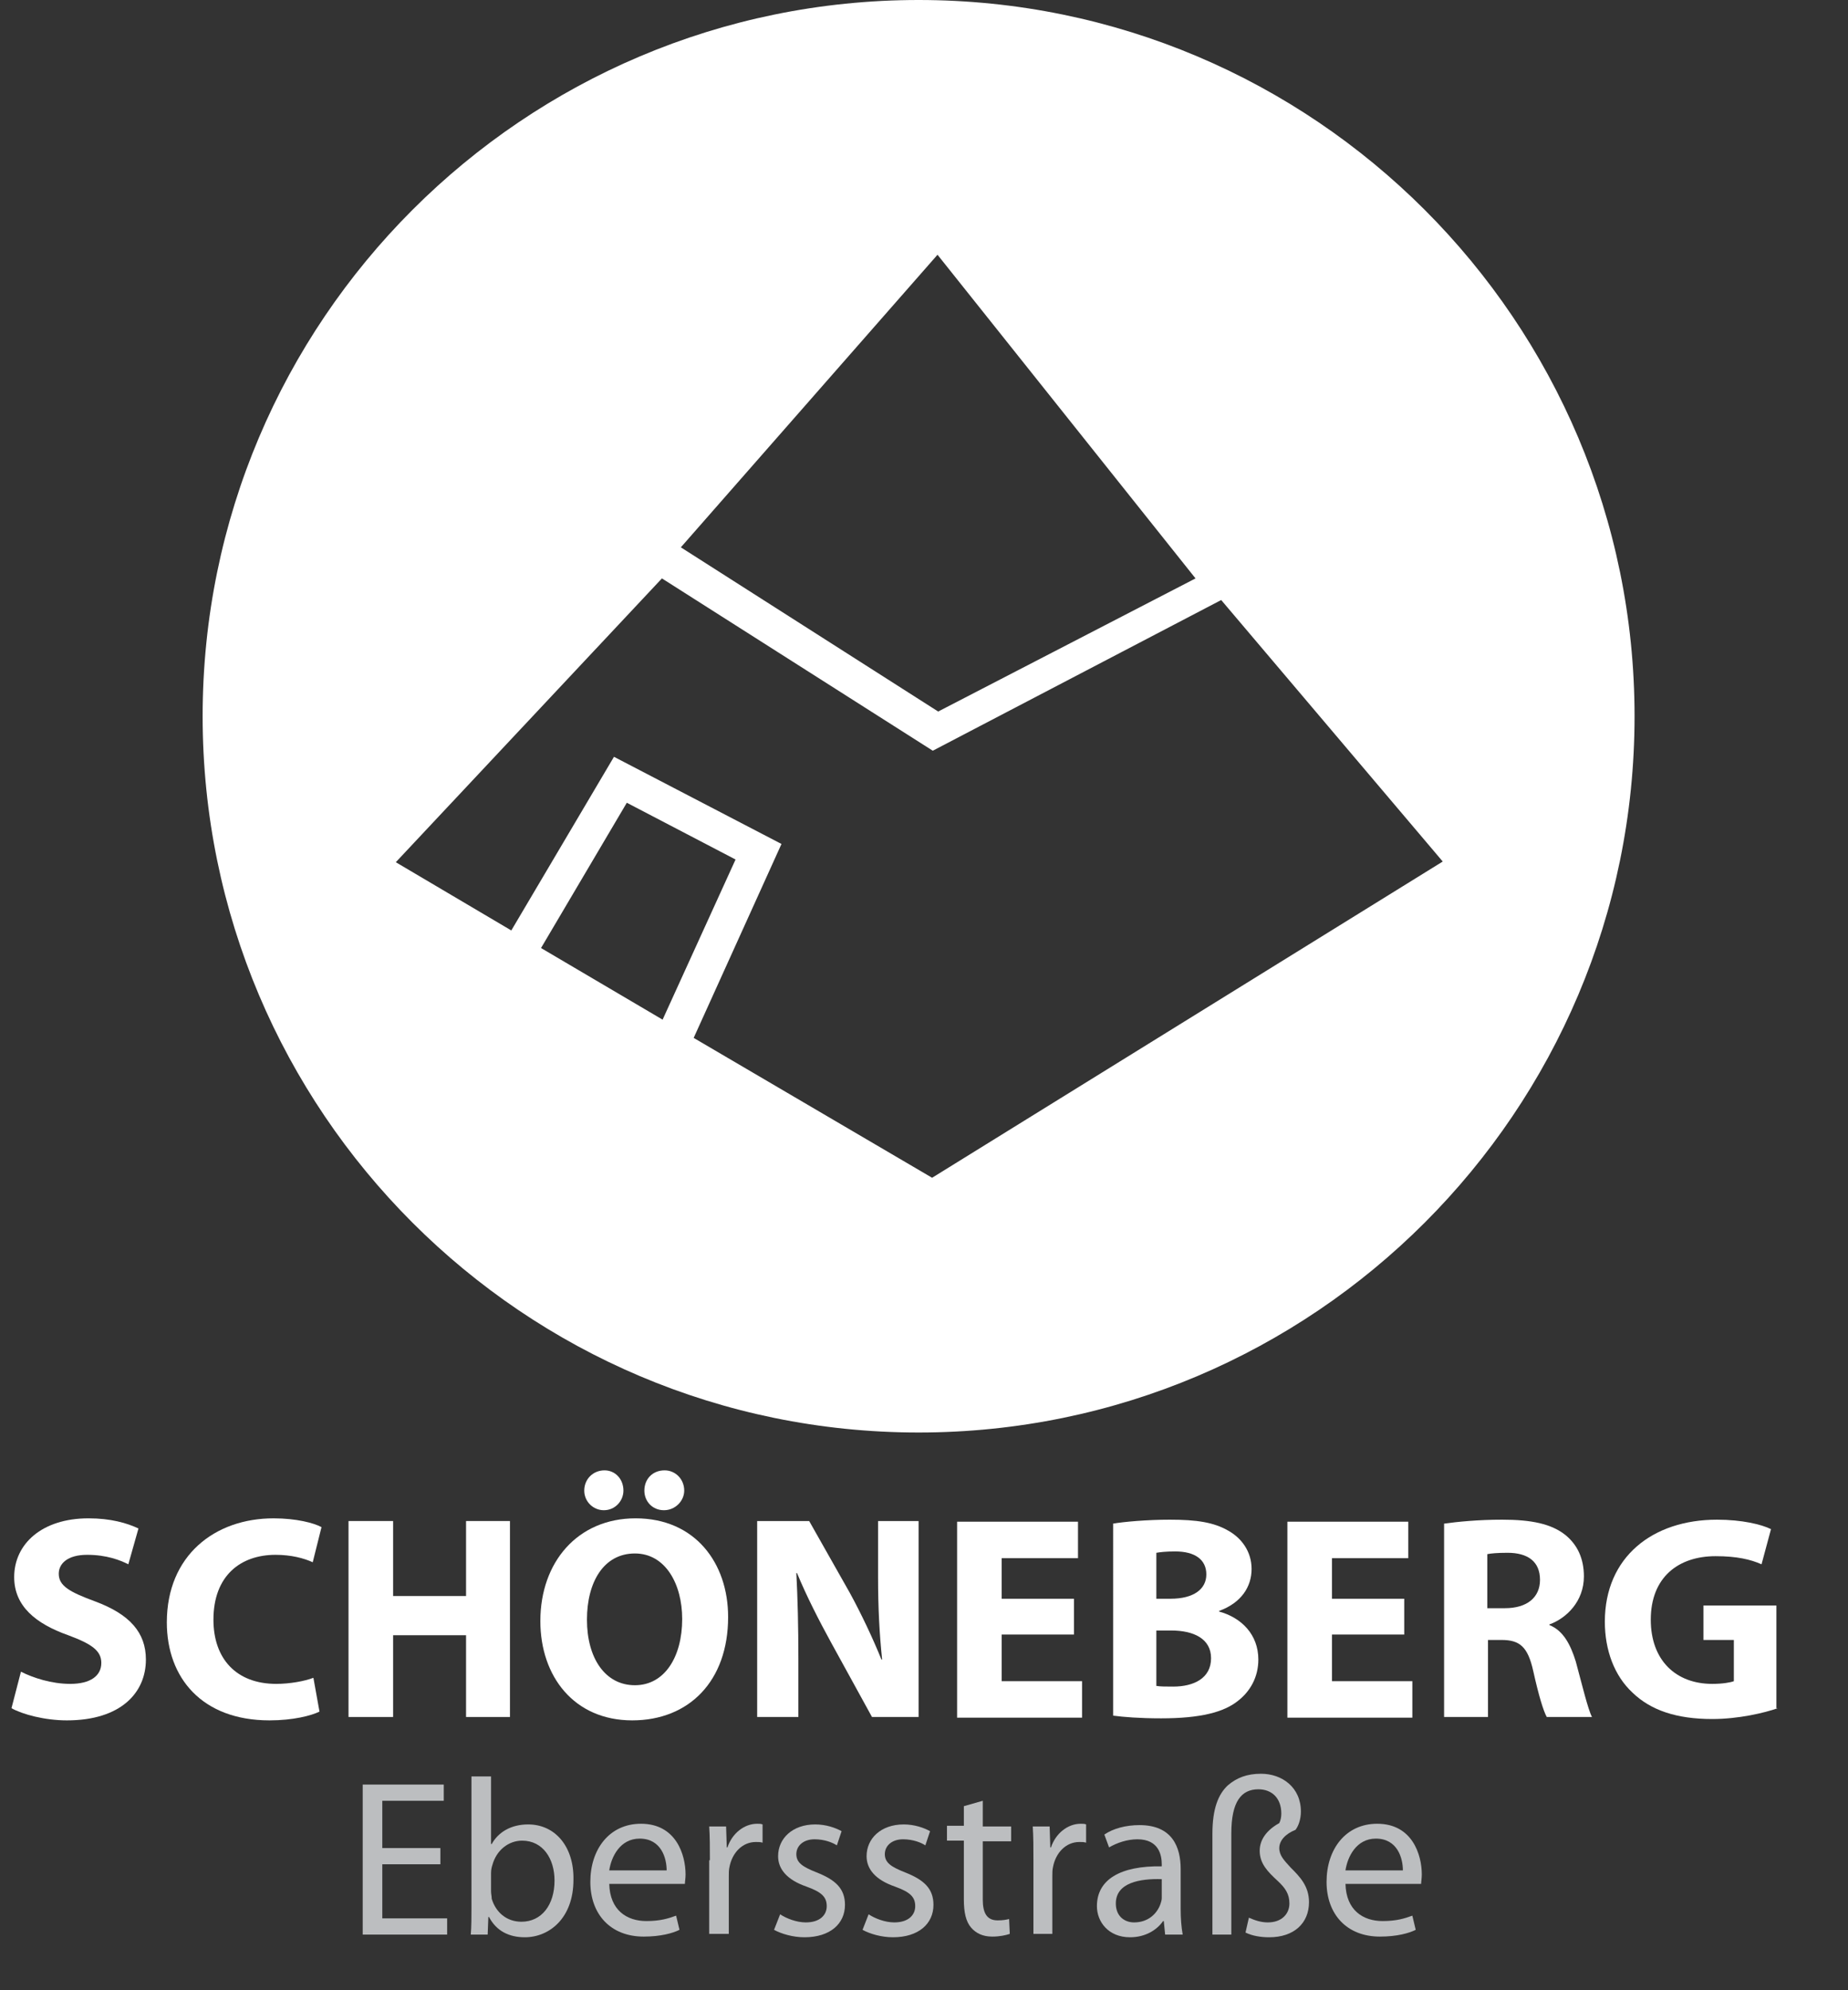 <?xml version="1.0" encoding="utf-8"?>
<!-- Generator: Adobe Illustrator 23.0.1, SVG Export Plug-In . SVG Version: 6.00 Build 0)  -->
<svg version="1.1" id="Layer_1" xmlns="http://www.w3.org/2000/svg" xmlns:xlink="http://www.w3.org/1999/xlink" x="0px" y="0px"
	 viewBox="0 0 273.6 294.5" style="enable-background:new 0 0 273.6 294.5;" xml:space="preserve">
<rect x="0" y="0" width="273.6" height="294.5" fill="#333333" stroke="none"/>
<style type="text/css">
	.st0{enable-background:new    ;}
	.st1{fill:#FFFFFF;}
	.st2{fill:#BCBEC0;}
</style>
<title>schoneberg_1</title>
<g class="st0">
	<path class="st1" d="M3.1,247.4c1.8,0.9,4.5,1.8,7.3,1.8c3,0,4.6-1.2,4.6-3.1c0-1.8-1.4-2.8-4.9-4.1c-4.8-1.7-8-4.3-8-8.6
		c0-4.9,4.1-8.7,11-8.7c3.3,0,5.7,0.7,7.4,1.5l-1.5,5.3c-1.2-0.6-3.2-1.4-6.1-1.4s-4.2,1.3-4.2,2.8c0,1.8,1.6,2.7,5.4,4.1
		c5.1,1.9,7.5,4.6,7.5,8.6c0,4.9-3.7,9-11.7,9c-3.3,0-6.6-0.9-8.2-1.8L3.1,247.4z"/>
	<path class="st1" d="M47.3,253.3c-1.2,0.6-3.9,1.3-7.4,1.3c-10,0-15.2-6.3-15.2-14.5c0-9.9,7.1-15.4,15.8-15.4c3.4,0,6,0.7,7.1,1.3
		l-1.3,5.2c-1.3-0.6-3.2-1.1-5.5-1.1c-5.2,0-9.2,3.1-9.2,9.6c0,5.8,3.4,9.5,9.3,9.5c2,0,4.2-0.4,5.5-0.9L47.3,253.3z"/>
	<path class="st1" d="M58.2,225.1v11.1H69v-11.1h6.5v29H69V242H58.2v12.1h-6.6v-29H58.2z"/>
	<path class="st1" d="M107.8,239.3c0,9.5-5.8,15.3-14.2,15.3c-8.6,0-13.6-6.5-13.6-14.7c0-8.7,5.5-15.2,14.1-15.2
		C102.9,224.7,107.8,231.3,107.8,239.3z M89.4,223.5c-1.6,0-2.9-1.3-2.9-2.9c0-1.7,1.3-3,3-3c1.6,0,2.8,1.3,2.8,3
		C92.3,222.1,91.1,223.5,89.4,223.5L89.4,223.5z M86.9,239.7c0,5.7,2.7,9.7,7.1,9.7c4.4,0,7-4.2,7-9.8c0-5.2-2.5-9.7-7-9.7
		C89.4,229.9,86.9,234.1,86.9,239.7z M98.3,223.5c-1.7,0-2.9-1.3-2.9-2.9c0-1.7,1.2-3,3-3c1.6,0,2.9,1.3,2.9,3
		C101.3,222.1,100,223.5,98.3,223.5L98.3,223.5z"/>
	<path class="st1" d="M112.1,254.1v-29h7.7l6,10.6c1.7,3.1,3.4,6.7,4.7,9.9h0.1c-0.4-3.8-0.6-7.7-0.6-12.1v-8.4h6v29h-6.9L123,243
		c-1.7-3.1-3.6-6.8-5-10.2l-0.1,0c0.2,3.8,0.3,7.9,0.3,12.6v8.7H112.1z"/>
	<path class="st1" d="M159,241.9h-10.7v6.9h11.9v5.4h-18.5v-29h17.9v5.4h-11.3v6H159V241.9z"/>
	<path class="st1" d="M164.7,225.5c1.7-0.3,5.2-0.6,8.5-0.6c4,0,6.5,0.4,8.6,1.6c2,1.1,3.5,3.1,3.5,5.7c0,2.6-1.5,5-4.8,6.2v0.1
		c3.3,0.9,5.8,3.4,5.8,7.1c0,2.6-1.2,4.7-3,6.1c-2.1,1.7-5.6,2.6-11.4,2.6c-3.2,0-5.6-0.2-7.1-0.4V225.5z M171.2,236.6h2.1
		c3.4,0,5.3-1.4,5.3-3.6c0-2.2-1.7-3.4-4.6-3.4c-1.4,0-2.2,0.1-2.8,0.2V236.6z M171.2,249.5c0.6,0.1,1.4,0.1,2.5,0.1
		c3,0,5.6-1.2,5.6-4.2c0-2.9-2.6-4.1-5.9-4.1h-2.2V249.5z"/>
	<path class="st1" d="M207.9,241.9h-10.7v6.9h11.9v5.4h-18.5v-29h17.9v5.4h-11.3v6h10.7V241.9z"/>
	<path class="st1" d="M213.7,225.5c2.1-0.3,5.2-0.6,8.7-0.6c4.3,0,7.3,0.6,9.4,2.3c1.7,1.4,2.7,3.4,2.7,6.1c0,3.7-2.6,6.2-5.1,7.1
		v0.1c2,0.8,3.1,2.8,3.9,5.4c0.9,3.3,1.8,7.1,2.4,8.2h-6.7c-0.5-0.9-1.2-3.2-2-6.8c-0.8-3.6-2-4.6-4.7-4.6h-2v11.4h-6.5V225.5z
		 M220.2,238h2.6c3.3,0,5.2-1.6,5.2-4.2c0-2.7-1.8-4-4.8-4c-1.6,0-2.5,0.1-3,0.2V238z"/>
	<path class="st1" d="M263.2,252.8c-2,0.7-5.8,1.6-9.7,1.6c-5.3,0-9.1-1.3-11.8-3.9c-2.7-2.5-4.1-6.3-4.1-10.5
		c0-9.6,7.1-15.1,16.6-15.1c3.7,0,6.6,0.7,8,1.4l-1.4,5.2c-1.6-0.7-3.6-1.2-6.8-1.2c-5.5,0-9.6,3.1-9.6,9.4c0,6,3.7,9.5,9.1,9.5
		c1.5,0,2.7-0.2,3.2-0.4v-6.1h-4.5v-5.1h10.8V252.8z"/>
</g>
<g class="st0">
	<path class="st2" d="M65.2,275.9h-8.6v8h9.6v2.4H53.7v-22.2h12v2.4h-9.1v7h8.6V275.9z"/>
	<path class="st2" d="M69.8,262.9h2.9v10h0.1c1-1.8,2.9-2.9,5.4-2.9c4,0,6.8,3.3,6.7,8.2c0,5.7-3.6,8.5-7.2,8.5
		c-2.3,0-4.2-0.9-5.3-3h-0.1l-0.1,2.6h-2.5c0.1-1.1,0.1-2.7,0.1-4.1V262.9z M72.7,279.9c0,0.4,0.1,0.7,0.1,1.1
		c0.6,2,2.2,3.4,4.4,3.4c3,0,4.9-2.5,4.9-6.1c0-3.2-1.7-5.9-4.8-5.9c-2,0-3.8,1.4-4.4,3.6c-0.1,0.3-0.2,0.7-0.2,1.2V279.9z"/>
	<path class="st2" d="M90.2,278.8c0.1,3.9,2.6,5.5,5.5,5.5c2.1,0,3.3-0.4,4.4-0.8l0.5,2.1c-1,0.5-2.8,1-5.3,1
		c-4.9,0-7.9-3.3-7.9-8.1c0-4.8,2.8-8.6,7.5-8.6c5.2,0,6.6,4.6,6.6,7.5c0,0.6-0.1,1.1-0.1,1.4H90.2z M98.7,276.8
		c0-1.8-0.8-4.7-4-4.7c-2.9,0-4.2,2.7-4.5,4.7H98.7z"/>
	<path class="st2" d="M105.1,275.3c0-1.9,0-3.5-0.1-5h2.5l0.1,3.1h0.1c0.7-2.1,2.5-3.5,4.4-3.5c0.3,0,0.6,0,0.8,0.1v2.7
		c-0.3-0.1-0.6-0.1-1-0.1c-2,0-3.5,1.6-3.9,3.7c-0.1,0.4-0.1,0.9-0.1,1.4v8.5h-2.9V275.3z"/>
	<path class="st2" d="M115.5,283.3c0.9,0.6,2.4,1.2,3.8,1.2c2.1,0,3.1-1.1,3.1-2.4c0-1.4-0.8-2.1-3-2.9c-2.9-1-4.2-2.6-4.2-4.5
		c0-2.6,2.1-4.7,5.5-4.7c1.6,0,3,0.5,3.9,1l-0.7,2.1c-0.6-0.4-1.8-0.9-3.3-0.9c-1.7,0-2.7,1-2.7,2.2c0,1.3,1,1.9,3,2.7
		c2.8,1.1,4.2,2.4,4.2,4.8c0,2.8-2.2,4.8-6,4.8c-1.7,0-3.4-0.5-4.5-1.1L115.5,283.3z"/>
	<path class="st2" d="M128.6,283.3c0.9,0.6,2.4,1.2,3.8,1.2c2.1,0,3.1-1.1,3.1-2.4c0-1.4-0.8-2.1-3-2.9c-2.9-1-4.2-2.6-4.2-4.5
		c0-2.6,2.1-4.7,5.5-4.7c1.6,0,3,0.5,3.9,1l-0.7,2.1c-0.6-0.4-1.8-0.9-3.3-0.9c-1.7,0-2.7,1-2.7,2.2c0,1.3,1,1.9,3,2.7
		c2.8,1.1,4.2,2.4,4.2,4.8c0,2.8-2.2,4.8-6,4.8c-1.7,0-3.4-0.5-4.5-1.1L128.6,283.3z"/>
	<path class="st2" d="M145.5,266.5v3.8h4.2v2.2h-4.2v8.6c0,2,0.6,3.1,2.2,3.1c0.8,0,1.3-0.1,1.7-0.2l0.1,2.2
		c-0.6,0.2-1.5,0.4-2.6,0.4c-1.4,0-2.4-0.5-3.1-1.3c-0.8-0.9-1.1-2.3-1.1-4.2v-8.7h-2.5v-2.2h2.5v-2.9L145.5,266.5z"/>
	<path class="st2" d="M153,275.3c0-1.9,0-3.5-0.1-5h2.5l0.1,3.1h0.1c0.7-2.1,2.5-3.5,4.4-3.5c0.3,0,0.6,0,0.8,0.1v2.7
		c-0.3-0.1-0.6-0.1-1-0.1c-2,0-3.5,1.6-3.9,3.7c-0.1,0.4-0.1,0.9-0.1,1.4v8.5H153V275.3z"/>
	<path class="st2" d="M174.8,282.5c0,1.4,0.1,2.7,0.3,3.8h-2.6l-0.2-2h-0.1c-0.9,1.3-2.6,2.4-4.9,2.4c-3.2,0-4.9-2.3-4.9-4.6
		c0-3.9,3.4-6,9.6-5.9v-0.3c0-1.3-0.4-3.7-3.6-3.7c-1.5,0-3,0.5-4.2,1.2l-0.7-1.9c1.3-0.9,3.2-1.4,5.2-1.4c4.9,0,6.1,3.3,6.1,6.5
		V282.5z M172,278.1c-3.2-0.1-6.8,0.5-6.8,3.6c0,1.9,1.3,2.8,2.7,2.8c2.1,0,3.4-1.3,3.9-2.7c0.1-0.3,0.2-0.6,0.2-0.9V278.1z"/>
	<path class="st2" d="M179.5,286.3v-14.9c0-3.8,0.9-5.9,2.3-7.2c1.3-1.1,2.8-1.7,4.9-1.7c3.1,0,5.9,2,5.9,5.6c0,1.2-0.4,2.2-0.8,2.7
		c-1.5,0.6-2.4,1.6-2.4,2.7s0.7,1.8,1.7,2.9c1.3,1.3,2.7,2.7,2.7,5.1c0,3.1-2.2,5.2-5.9,5.2c-1.2,0-2.5-0.2-3.5-0.7l0.5-2.2
		c0.9,0.4,1.8,0.7,2.8,0.7c2.1,0,3.2-1.3,3.2-2.8c0-1.4-0.6-2.3-1.8-3.4c-1.4-1.3-2.6-2.5-2.6-4.4c0-1.7,1.1-3.1,2.9-4.1
		c0.2-0.4,0.3-0.9,0.3-1.4c0-2.3-1.4-3.6-3.4-3.6c-2.5,0-4,1.8-4,6.5v15H179.5z"/>
	<path class="st2" d="M199.2,278.8c0.1,3.9,2.6,5.5,5.5,5.5c2.1,0,3.3-0.4,4.4-0.8l0.5,2.1c-1,0.5-2.8,1-5.3,1
		c-4.9,0-7.9-3.3-7.9-8.1c0-4.8,2.8-8.6,7.5-8.6c5.2,0,6.6,4.6,6.6,7.5c0,0.6-0.1,1.1-0.1,1.4H199.2z M207.7,276.8
		c0-1.8-0.8-4.7-4-4.7c-2.9,0-4.2,2.7-4.5,4.7H207.7z"/>
</g>
<path class="st1" d="M136,0C77.5,0,30,47.5,30,106s47.5,106,106,106s106-47.5,106-106S194.5,0,136,0z M138.8,37.7L177,85.6
	l-38.1,19.7l-38.1-24.3L138.8,37.7z M80.1,140.3l12.7-21.5l16.1,8.4l-10.8,23.7L80.1,140.3z M138,174.3l-35.3-20.7l13-28.7L90.9,112
	l-15.2,25.7l-17.1-10.1l39.4-42l40.1,25.5l42.7-22.3l32.8,38.7L138,174.3z"/>
</svg>
